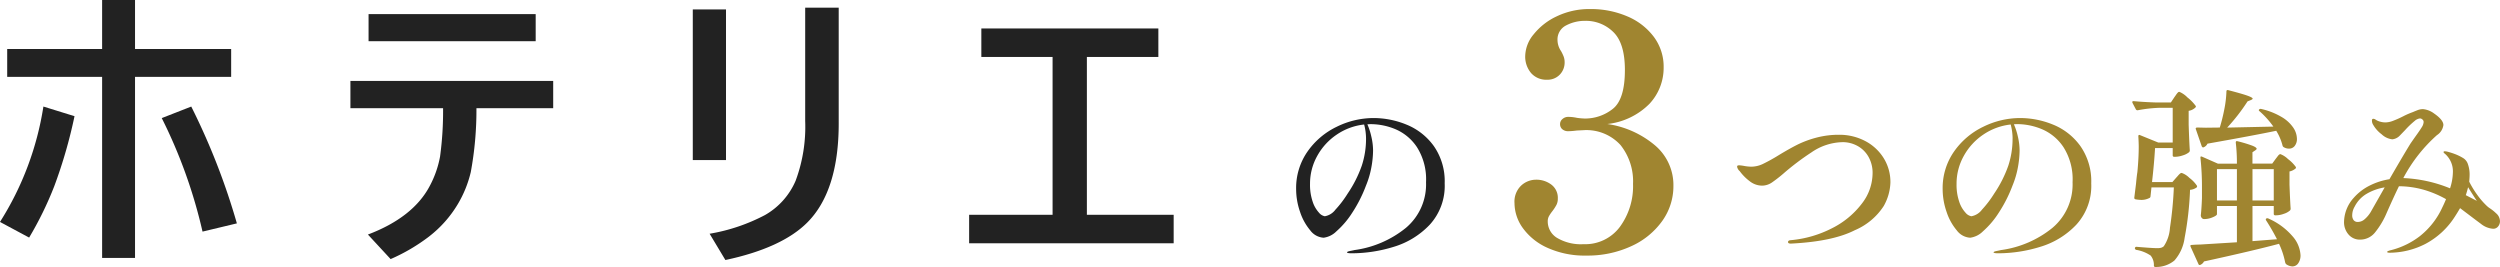 <svg xmlns="http://www.w3.org/2000/svg" width="368.504" height="39.352" viewBox="0 0 368.504 39.352">
  <g id="グループ_21594" data-name="グループ 21594" transform="translate(-519 -4167)">
    <g id="グループ_21210" data-name="グループ 21210">
      <path id="パス_13032" data-name="パス 13032" d="M.476-19.6a12.826,12.826,0,0,1,4.872.98,9.208,9.208,0,0,1,4,3.15,9.042,9.042,0,0,1,1.6,5.5,8.469,8.469,0,0,1-2.2,6.09A12.072,12.072,0,0,1,3.43-.616,21.086,21.086,0,0,1-2.744.336q-.7,0-.7-.14,0-.112.5-.21t.588-.126A15.267,15.267,0,0,0,5.236-3.416,8.371,8.371,0,0,0,8.2-10.136,8.835,8.835,0,0,0,6.846-15.33,7.166,7.166,0,0,0,3.64-17.976,9.56,9.56,0,0,0,.14-18.7a4.525,4.525,0,0,0-.588.028,9.492,9.492,0,0,1,.588,1.82,9.116,9.116,0,0,1,.252,2.044A14.312,14.312,0,0,1,.154-12.4a13.241,13.241,0,0,1-.8,2.744A20.368,20.368,0,0,1-2.688-5.628,12.822,12.822,0,0,1-5-2.912a3.275,3.275,0,0,1-1.89.952A2.65,2.65,0,0,1-8.862-3.038a8.2,8.2,0,0,1-1.512-2.744,10.213,10.213,0,0,1-.574-3.346,9.377,9.377,0,0,1,1.666-5.516A11.108,11.108,0,0,1-4.97-18.312,12.308,12.308,0,0,1,.476-19.6Zm-1.12,3.024a8.126,8.126,0,0,0-.28-2.072,8.88,8.88,0,0,0-4.032,1.484,9.061,9.061,0,0,0-2.884,3.15A8.378,8.378,0,0,0-8.9-9.884a7.7,7.7,0,0,0,.392,2.618,4.38,4.38,0,0,0,.924,1.61,1.453,1.453,0,0,0,.868.532A2.492,2.492,0,0,0-5.152-6.1,15.5,15.5,0,0,0-3.36-8.456a17.8,17.8,0,0,0,2.086-4.116A12.663,12.663,0,0,0-.644-16.576Z" transform="translate(721 4204)" fill="#222"/>
      <path id="パス_13030" data-name="パス 13030" d="M-48.02-1.092q-.42,0-.42-.224,0-.252.392-.28A16.521,16.521,0,0,0-41.9-3.388a12.566,12.566,0,0,0,4.34-3.6,7.38,7.38,0,0,0,1.582-4.438,4.781,4.781,0,0,0-.63-2.506,4.16,4.16,0,0,0-1.638-1.582,4.5,4.5,0,0,0-2.128-.532A8.337,8.337,0,0,0-45-14.532,37.562,37.562,0,0,0-49.14-11.4a20.743,20.743,0,0,1-1.638,1.274,2.607,2.607,0,0,1-1.5.49,2.97,2.97,0,0,1-1.82-.658,7,7,0,0,1-1.456-1.47,1.179,1.179,0,0,1-.392-.644q0-.14.07-.182a.573.573,0,0,1,.266-.042,5.883,5.883,0,0,1,.742.1,6.147,6.147,0,0,0,1.022.1,4.01,4.01,0,0,0,1.708-.406,25.6,25.6,0,0,0,2.3-1.274q1.568-.952,2.758-1.554A14.86,14.86,0,0,1-44.31-16.7a12.816,12.816,0,0,1,3.4-.434,8.139,8.139,0,0,1,3.766.882,7.033,7.033,0,0,1,2.758,2.492,6.655,6.655,0,0,1,1.036,3.682,7.532,7.532,0,0,1-.994,3.458A9.474,9.474,0,0,1-38.6-3.066Q-41.86-1.4-48.02-1.092Zm33.8-18.508a12.826,12.826,0,0,1,4.872.98,9.208,9.208,0,0,1,4,3.15,9.042,9.042,0,0,1,1.6,5.5,8.469,8.469,0,0,1-2.2,6.09A12.072,12.072,0,0,1-11.27-.616a21.086,21.086,0,0,1-6.174.952q-.7,0-.7-.14,0-.112.5-.21t.588-.126A15.267,15.267,0,0,0-9.464-3.416,8.371,8.371,0,0,0-6.5-10.136,8.835,8.835,0,0,0-7.854-15.33a7.166,7.166,0,0,0-3.206-2.646,9.56,9.56,0,0,0-3.5-.728,4.525,4.525,0,0,0-.588.028,9.492,9.492,0,0,1,.588,1.82,9.116,9.116,0,0,1,.252,2.044,14.312,14.312,0,0,1-.238,2.408,13.241,13.241,0,0,1-.8,2.744,20.368,20.368,0,0,1-2.044,4.032A12.822,12.822,0,0,1-19.7-2.912a3.275,3.275,0,0,1-1.89.952,2.65,2.65,0,0,1-1.974-1.078,8.2,8.2,0,0,1-1.512-2.744,10.213,10.213,0,0,1-.574-3.346,9.377,9.377,0,0,1,1.666-5.516,11.108,11.108,0,0,1,4.312-3.668A12.308,12.308,0,0,1-14.224-19.6Zm-1.12,3.024a8.126,8.126,0,0,0-.28-2.072,8.88,8.88,0,0,0-4.032,1.484,9.061,9.061,0,0,0-2.884,3.15A8.378,8.378,0,0,0-23.6-9.884a7.7,7.7,0,0,0,.392,2.618,4.38,4.38,0,0,0,.924,1.61,1.453,1.453,0,0,0,.868.532,2.492,2.492,0,0,0,1.568-.98A15.5,15.5,0,0,0-18.06-8.456a17.8,17.8,0,0,0,2.086-4.116A12.663,12.663,0,0,0-15.344-16.576ZM23.1-18.34a13.14,13.14,0,0,0-2.044-2.268.206.206,0,0,1-.1-.126A.133.133,0,0,1,21-20.86a.3.3,0,0,1,.28-.084,10.364,10.364,0,0,1,3.038,1.19,5.308,5.308,0,0,1,1.722,1.582,3.041,3.041,0,0,1,.532,1.624,1.639,1.639,0,0,1-.322,1.05,1.036,1.036,0,0,1-.854.406,1.469,1.469,0,0,1-.784-.224.378.378,0,0,1-.168-.252,7.818,7.818,0,0,0-.924-2.156q-3.36.7-10.136,1.9a1.024,1.024,0,0,1-.56.532l-.084.028q-.084,0-.2-.168l-.868-2.52-.028-.084a.161.161,0,0,1,.056-.112.228.228,0,0,1,.168-.056l1.288.028L15.2-18.2a25.121,25.121,0,0,0,.672-2.716,16.02,16.02,0,0,0,.308-2.6q0-.252.252-.2,2.044.532,2.828.812t.784.448q0,.084-.252.2l-.5.2a27.875,27.875,0,0,1-3,3.864ZM8.512-22.68q.084-.112.238-.336a2.47,2.47,0,0,1,.266-.336.323.323,0,0,1,.224-.112,3.578,3.578,0,0,1,1.19.826,6.382,6.382,0,0,1,1.218,1.246q.084.112-.056.252a1.8,1.8,0,0,1-.98.476v2.044q.084,2.548.168,3.78a.38.38,0,0,1-.112.28,2.629,2.629,0,0,1-.91.462,3.628,3.628,0,0,1-1.134.21h-.14a.2.2,0,0,1-.224-.224v-1.064h-2.6q-.14,2.352-.448,5.012h3l.588-.672q.084-.084.252-.28a2.157,2.157,0,0,1,.294-.294.4.4,0,0,1,.238-.1,2.986,2.986,0,0,1,1.134.728,4.7,4.7,0,0,1,1.106,1.148.212.212,0,0,1-.056.28,1.889,1.889,0,0,1-.952.336,47.264,47.264,0,0,1-.8,7.084A6.3,6.3,0,0,1,8.512,1.4a4.227,4.227,0,0,1-2.8.952.2.2,0,0,1-.224-.224A2.2,2.2,0,0,0,5.012.672a5.3,5.3,0,0,0-2.128-.84.271.271,0,0,1-.2-.252q.056-.224.252-.2,2.352.2,3.052.2a2.18,2.18,0,0,0,.546-.056A1.037,1.037,0,0,0,6.944-.7a5.444,5.444,0,0,0,.91-2.716A54.732,54.732,0,0,0,8.428-9.38h-3.3l-.14,1.316a.269.269,0,0,1-.168.252,2.54,2.54,0,0,1-1.148.28A5.393,5.393,0,0,1,2.8-7.616q-.224-.056-.2-.252l.252-2.044q.112-1.2.2-1.708.2-2.1.2-3.752,0-.56-.056-1.512v-.056a.165.165,0,0,1,.07-.154.185.185,0,0,1,.182.014l2.688,1.092H8.26v-5.124H6.384a20.456,20.456,0,0,0-3.276.364H3.052a.253.253,0,0,1-.224-.14l-.5-.952L2.3-21.952q0-.14.2-.14,1.512.14,3.388.2h2.1Zm14.924,9.1q.112-.14.322-.42t.378-.28a3.222,3.222,0,0,1,1.12.728A5.341,5.341,0,0,1,26.4-12.4a.2.2,0,0,1-.084.28,1.948,1.948,0,0,1-.84.392V-9.8q.084,2.38.168,3.556a.38.38,0,0,1-.112.28,2.424,2.424,0,0,1-.882.476,3.368,3.368,0,0,1-1.106.224H23.38a.2.2,0,0,1-.224-.224V-6.636H20.02v5.18l3.612-.28a31.3,31.3,0,0,0-1.6-2.772q-.112-.2.028-.28a.3.3,0,0,1,.308,0,9.943,9.943,0,0,1,3.584,2.646A4.587,4.587,0,0,1,27.1.616a1.974,1.974,0,0,1-.336,1.19,1.029,1.029,0,0,1-.868.462,1.7,1.7,0,0,1-.924-.336.649.649,0,0,1-.14-.28,11.717,11.717,0,0,0-.9-2.716q-4,1.064-11.06,2.6a1.054,1.054,0,0,1-.532.5.114.114,0,0,1-.084.028.2.2,0,0,1-.2-.14L10.892-.644l-.028-.112q0-.14.2-.14.728-.056,1.2-.056l5.46-.336V-6.636h-2.94v1.2q0,.2-.63.462a3.185,3.185,0,0,1-1.246.266.451.451,0,0,1-.364-.168.594.594,0,0,1-.14-.392q.112-1.008.168-2.52v-1.54a40.242,40.242,0,0,0-.224-4.424V-13.8q0-.2.224-.112l2.352,1.036h2.8a25.787,25.787,0,0,0-.168-3.108q0-.28.252-.2a19.133,19.133,0,0,1,2.226.672q.6.252.6.448,0,.084-.2.224l-.42.28v1.68h2.912Zm-8.652,1.512v4.62h2.94v-4.62Zm8.372,4.62v-4.62H20.02v4.62Zm32.788,1.9A1.572,1.572,0,0,1,56.5-4.4a1.188,1.188,0,0,1-.28.784.9.9,0,0,1-.728.336A3.2,3.2,0,0,1,53.7-4l-.672-.5q-.336-.252-2.408-1.82-.392.672-.756,1.232a11.545,11.545,0,0,1-4.34,4.032A11.689,11.689,0,0,1,40.264.252q-.392,0-.392-.112,0-.084.182-.154a3.087,3.087,0,0,1,.434-.126,11.662,11.662,0,0,0,4.158-2.016A11.442,11.442,0,0,0,48.02-6.468q.2-.392.532-1.176a15.51,15.51,0,0,0-3.29-1.386,13.816,13.816,0,0,0-3.654-.518q-.7,1.428-1.792,3.892A11.978,11.978,0,0,1,38.052-2.7,2.8,2.8,0,0,1,35.868-1.68a2.172,2.172,0,0,1-1.68-.742,2.747,2.747,0,0,1-.672-1.918,5.428,5.428,0,0,1,1.428-3.5,7.665,7.665,0,0,1,2.324-1.792,9.873,9.873,0,0,1,2.94-.952q1.988-3.444,3.108-5.264.252-.364.448-.644t.336-.476q.588-.812.868-1.274a1.588,1.588,0,0,0,.28-.77.477.477,0,0,0-.182-.378.552.552,0,0,0-.35-.154,1.43,1.43,0,0,0-.784.364A13.436,13.436,0,0,0,42.5-17.808l-.756.784a1.764,1.764,0,0,1-1.12.56,2.73,2.73,0,0,1-1.568-.742,4.645,4.645,0,0,1-1.288-1.47,1.133,1.133,0,0,1-.14-.56q0-.252.2-.252a.64.64,0,0,1,.364.14,2.3,2.3,0,0,0,.644.28,2.842,2.842,0,0,0,.784.112,3.25,3.25,0,0,0,1.092-.224,14.893,14.893,0,0,0,1.512-.672,11.854,11.854,0,0,1,1.484-.644q.112-.056.574-.238a2.345,2.345,0,0,1,.854-.182,3.214,3.214,0,0,1,1.652.644q1.372.952,1.372,1.708a2.1,2.1,0,0,1-.952,1.484,22.57,22.57,0,0,0-4.956,6.328A20.386,20.386,0,0,1,49.14-9.24a8.041,8.041,0,0,0,.42-2.352,3.426,3.426,0,0,0-1.176-2.744q-.2-.14-.2-.252t.2-.112a2.321,2.321,0,0,1,.532.1q.364.1.756.238a7.4,7.4,0,0,1,1.372.644,1.63,1.63,0,0,1,.728.91,4.52,4.52,0,0,1,.252,1.61q0,.308-.056.98a14,14,0,0,0,1.148,1.89A11.31,11.31,0,0,0,54.46-6.748a3.663,3.663,0,0,0,.672.532A6.218,6.218,0,0,1,55.944-5.544ZM51.8-9.408q-.14.588-.336,1.176l1.624.84Q52.528-8.232,51.8-9.408ZM39.508-9.38a7.686,7.686,0,0,0-2.646.938,4.567,4.567,0,0,0-1.778,1.89,2.552,2.552,0,0,0-.364,1.26,1.17,1.17,0,0,0,.21.742.754.754,0,0,0,.63.266,1.53,1.53,0,0,0,.98-.392,4.345,4.345,0,0,0,.9-1.064Z" transform="translate(831 4204)" fill="#a08530"/>
      <path id="パス_13031" data-name="パス 13031" d="M1.92-18.72a13.971,13.971,0,0,1,7.056,3.168A7.659,7.659,0,0,1,11.664-9.6a8.807,8.807,0,0,1-1.656,5.184A11.316,11.316,0,0,1,5.424-.7,15.351,15.351,0,0,1-1.152.672,13.325,13.325,0,0,1-6.864-.456a9.007,9.007,0,0,1-3.648-2.9,6.341,6.341,0,0,1-1.248-3.7,3.267,3.267,0,0,1,.984-2.592,3.233,3.233,0,0,1,2.184-.864,3.655,3.655,0,0,1,2.256.72,2.425,2.425,0,0,1,.96,2.064,2.018,2.018,0,0,1-.192.912,6.689,6.689,0,0,1-.624.96,5.568,5.568,0,0,0-.5.744,1.548,1.548,0,0,0-.168.744A2.828,2.828,0,0,0-5.5-1.944a6.894,6.894,0,0,0,3.912.936A6.364,6.364,0,0,0,3.768-3.552,10.13,10.13,0,0,0,5.712-9.888a8.579,8.579,0,0,0-1.848-5.736,6.8,6.8,0,0,0-5.5-2.184l-.96.048a10.5,10.5,0,0,1-1.248.1,1.281,1.281,0,0,1-.864-.288.961.961,0,0,1-.336-.768.954.954,0,0,1,.36-.744,1.243,1.243,0,0,1,.84-.312,6.182,6.182,0,0,1,1.3.144,10.185,10.185,0,0,0,1.152.1,6.56,6.56,0,0,0,4.08-1.392q1.824-1.392,1.824-5.76,0-3.936-1.7-5.592a5.735,5.735,0,0,0-4.152-1.656,5.917,5.917,0,0,0-2.808.672,2.308,2.308,0,0,0-1.272,2.208A2.919,2.919,0,0,0-4.9-29.472a6.449,6.449,0,0,1,.36.744,2.31,2.31,0,0,1,.168.888,2.553,2.553,0,0,1-.72,1.848,2.489,2.489,0,0,1-1.872.744,2.969,2.969,0,0,1-2.352-.984,3.75,3.75,0,0,1-.864-2.568,5.16,5.16,0,0,1,1.248-3.144A9.451,9.451,0,0,1-5.5-34.608,11.046,11.046,0,0,1-.624-35.664a13.585,13.585,0,0,1,5.5,1.08A9.454,9.454,0,0,1,8.784-31.56a7.339,7.339,0,0,1,1.44,4.488A7.754,7.754,0,0,1,8.136-21.7,10.322,10.322,0,0,1,1.92-18.72Z" transform="translate(754 4204)" fill="#a08530"/>
    </g>
    <g id="グループ_21211" data-name="グループ 21211">
      <path id="パス_12750" data-name="パス 12750" d="M96.245,28.192H82.075V20.968H77.224v7.223H63.233V32.3H77.224V58.989h4.851V32.3h14.17Z" transform="translate(456.828 4146.032)" fill="#222"/>
      <path id="パス_12751" data-name="パス 12751" d="M66.711,52.382A50.864,50.864,0,0,0,70.419,44.8,71.758,71.758,0,0,0,73.4,34.488l-4.587-1.421a44.436,44.436,0,0,1-6.4,17.009Z" transform="translate(456.584 4149.638)" fill="#222"/>
      <path id="パス_12752" data-name="パス 12752" d="M86.795,51.5a73.877,73.877,0,0,0-6.01-16.732l4.348-1.7a99.689,99.689,0,0,1,6.724,17.218Z" transform="translate(462.058 4149.639)" fill="#222"/>
      <path id="パス_12753" data-name="パス 12753" d="M113.865,53.04a17.025,17.025,0,0,0,4.168-4.713,16.7,16.7,0,0,0,1.92-4.738,50.42,50.42,0,0,0,.833-9.356v-.057H132.1V30.162h-29.89v4.015h13.659v.061a49.549,49.549,0,0,1-.444,7.06,14.886,14.886,0,0,1-1.558,4.411c-1.624,3.045-4.678,5.431-9.078,7.09l3.348,3.618a27.187,27.187,0,0,0,5.731-3.375" transform="translate(468.442 4148.772)" fill="#222"/>
      <rect id="長方形_61723" data-name="長方形 61723" width="24.633" height="3.994" transform="translate(573.327 4169.08)" fill="#222"/>
      <rect id="長方形_61724" data-name="長方形 61724" width="4.896" height="22.203" transform="translate(621.118 4168.391)" fill="#222"/>
      <path id="パス_12754" data-name="パス 12754" d="M155.69,47.323a10.611,10.611,0,0,1-4.527,5.084A27.17,27.17,0,0,1,143,55.162l2.325,3.873c5.527-1.171,9.58-3.032,12.064-5.522,3.076-3.067,4.64-7.98,4.64-14.588V21.837h-4.941V38.524a22.792,22.792,0,0,1-1.4,8.8" transform="translate(480.598 4146.292)" fill="#222"/>
      <path id="パス_12755" data-name="パス 12755" d="M200.364,28.4V24.2H174.272v4.2h10.5V51.664h-12.3v4.2H202.62v-4.2H189.827V28.4Z" transform="translate(489.38 4146.996)" fill="#222"/>
    </g>
  </g>
</svg>
